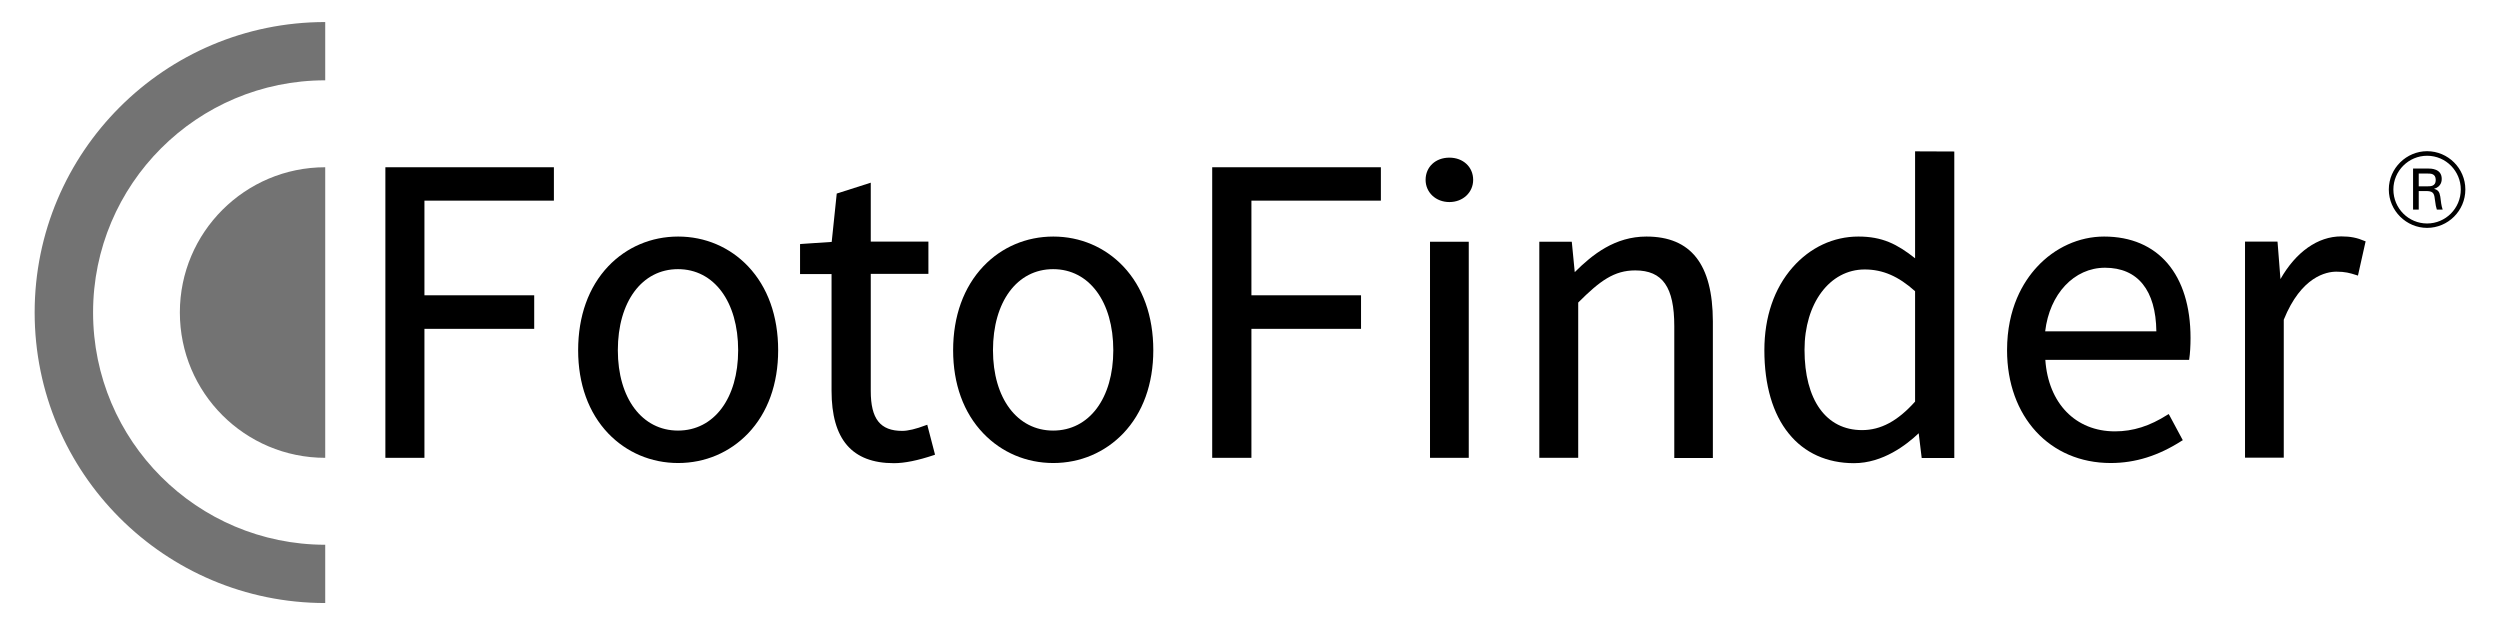 <?xml version="1.0" encoding="utf-8"?>
<!-- Generator: Adobe Illustrator 27.9.3, SVG Export Plug-In . SVG Version: 9.03 Build 53313)  -->
<svg version="1.1" id="Ebene_1" xmlns="http://www.w3.org/2000/svg" xmlns:xlink="http://www.w3.org/1999/xlink" x="0px" y="0px"
	 viewBox="0 0 158.74 39.69" style="enable-background:new 0 0 158.74 39.69;" xml:space="preserve">
<style type="text/css">
	.st0{fill:#737373;}
</style>
<g>
	<polygon points="35.09,10.62 24.55,10.62 24.47,10.62 24.47,10.7 24.47,28.98 24.47,29.07 24.55,29.07 26.87,29.07 26.95,29.07 
		26.95,28.98 26.95,20.88 33.83,20.88 33.92,20.88 33.92,20.79 33.92,18.84 33.92,18.75 33.83,18.75 26.95,18.75 26.95,12.74 
		35.09,12.74 35.17,12.74 35.17,12.65 35.17,10.7 35.17,10.62 	"/>
	<g>
		<path d="M47.5,16.91c-1.16-1.22-2.73-1.89-4.44-1.89s-3.28,0.67-4.44,1.89c-1.25,1.32-1.91,3.16-1.91,5.33
			c0,2.14,0.66,3.97,1.91,5.28c1.16,1.21,2.73,1.88,4.44,1.88s3.28-0.67,4.44-1.88c1.25-1.31,1.91-3.14,1.91-5.28
			C49.41,20.07,48.75,18.23,47.5,16.91 M46.87,22.24c0,3.05-1.53,5.1-3.82,5.1c-2.28,0-3.82-2.05-3.82-5.1
			c0-3.08,1.53-5.15,3.82-5.15S46.87,19.16,46.87,22.24"/>
		<path d="M71.32,16.91c-1.16-1.22-2.73-1.89-4.44-1.89s-3.28,0.67-4.44,1.89c-1.25,1.32-1.92,3.16-1.92,5.33
			c0,2.14,0.66,3.97,1.92,5.28c1.16,1.21,2.73,1.88,4.44,1.88s3.28-0.67,4.44-1.88c1.25-1.31,1.91-3.14,1.91-5.28
			C73.23,20.07,72.57,18.23,71.32,16.91 M70.69,22.24c0,3.05-1.53,5.1-3.82,5.1c-2.28,0-3.82-2.05-3.82-5.1
			c0-3.08,1.53-5.15,3.82-5.15S70.69,19.16,70.69,22.24"/>
		<polygon points="87.59,10.62 77.06,10.62 76.97,10.62 76.97,10.7 76.97,28.98 76.97,29.07 77.06,29.07 79.37,29.07 79.46,29.07 
			79.46,28.98 79.46,20.88 86.34,20.88 86.42,20.88 86.42,20.79 86.42,18.84 86.42,18.75 86.34,18.75 79.46,18.75 79.46,12.74 
			87.59,12.74 87.68,12.74 87.68,12.65 87.68,10.7 87.68,10.62 		"/>
		<path d="M92.03,12.83c0.86,0,1.51-0.61,1.51-1.41c0-0.82-0.64-1.41-1.51-1.41c-0.88,0-1.51,0.59-1.51,1.41
			C90.52,12.22,91.17,12.83,92.03,12.83"/>
		<polygon points="90.89,15.35 90.8,15.35 90.8,15.44 90.8,28.98 90.8,29.07 90.89,29.07 93.17,29.07 93.26,29.07 93.26,28.98 
			93.26,15.44 93.26,15.35 93.17,15.35 		"/>
		<path d="M104.54,15.02c-1.99,0-3.42,1.13-4.55,2.26l-0.18-1.85l-0.01-0.08h-0.08h-1.89h-0.09v0.09v13.54v0.09h0.09h2.29h0.09
			v-0.09v-9.77c1.38-1.38,2.28-2.04,3.62-2.04c1.74,0,2.48,1.06,2.48,3.54v8.28v0.09h0.08h2.29h0.08v-0.09V20.4
			C108.75,16.78,107.37,15.02,104.54,15.02"/>
		<path d="M121.6,9.61v4.74v2.05c-1.14-0.9-2.08-1.38-3.6-1.38c-1.58,0-3.06,0.69-4.17,1.95c-1.18,1.34-1.8,3.16-1.8,5.27
			c0,2.21,0.53,4.04,1.55,5.29c0.99,1.23,2.43,1.88,4.14,1.88c1.84,0,3.34-1.17,4.11-1.9l0.18,1.49l0.01,0.08h0.08h1.9h0.09v-0.09
			V9.62L121.6,9.61L121.6,9.61z M121.6,18.49v7.01c-1.11,1.24-2.18,1.81-3.37,1.81c-2.28,0-3.65-1.91-3.65-5.1
			c0-2.95,1.6-5.1,3.82-5.1C119.55,17.11,120.54,17.54,121.6,18.49"/>
		<path d="M133.6,15.02c-1.58,0-3.13,0.7-4.26,1.93c-0.87,0.94-1.9,2.62-1.9,5.29c0,4.22,2.71,7.16,6.58,7.16
			c1.56,0,3.03-0.46,4.51-1.41l0.07-0.04l-0.04-0.07l-0.81-1.51l-0.05-0.08l-0.08,0.05c-1.12,0.71-2.17,1.05-3.33,1.05
			c-2.5,0-4.23-1.78-4.42-4.54h9.05H139l0.01-0.07c0.05-0.32,0.08-0.81,0.08-1.32C139.09,17.43,137.04,15.02,133.6,15.02
			 M136.92,21.04h-7.06c0.28-2.38,1.84-4.04,3.8-4.04C135.74,17,136.89,18.43,136.92,21.04"/>
	</g>
	<g>
		<path d="M150.14,15.3c-0.46-0.2-0.89-0.29-1.48-0.29c-1.49,0-2.88,0.99-3.86,2.71l-0.18-2.3l-0.01-0.08h-0.08h-1.89h-0.09v0.09
			v13.54v0.09h0.09h2.29h0.08v-0.09V20.3c1.11-2.75,2.71-3.05,3.34-3.05c0.55,0,0.85,0.08,1.28,0.22l0.09,0.03l0.02-0.09l0.45-2.01
			l0.02-0.07L150.14,15.3z"/>
		<path class="st0" d="M5.91,19.84c0-8.14,6.6-14.74,14.74-14.74V1.4C10.46,1.4,2.2,9.66,2.2,19.84c0,10.19,8.26,18.45,18.45,18.45
			v-3.7C12.51,34.58,5.91,27.99,5.91,19.84"/>
	</g>
	<g>
		<path class="st0" d="M11.42,19.84c0,5.1,4.13,9.23,9.23,9.23V10.62C15.56,10.62,11.42,14.75,11.42,19.84"/>
		<path d="M154.11,9.6c-1.3,0-2.43,1.07-2.43,2.43s1.12,2.44,2.43,2.44c1.32,0,2.43-1.08,2.43-2.44
			C156.54,10.69,155.44,9.6,154.11,9.6 M154.11,14.19c-1.17,0-2.14-0.95-2.14-2.16c0-1.18,0.97-2.14,2.14-2.14
			c1.21,0,2.14,0.99,2.14,2.14C156.25,13.23,155.29,14.19,154.11,14.19"/>
		<path d="M154.55,11.99c0.49-0.14,0.49-0.55,0.49-0.63c0-0.66-0.69-0.66-0.89-0.66h-0.93v2.61h0.36v-1.18h0.45
			c0.42,0,0.53,0.1,0.57,0.5c0.05,0.41,0.08,0.51,0.13,0.68h0.37c-0.09-0.26-0.11-0.5-0.15-0.82
			C154.9,12.18,154.81,12.06,154.55,11.99 M154.15,11.83h-0.57v-0.81h0.57c0.19,0,0.51,0,0.51,0.41
			C154.66,11.83,154.33,11.83,154.15,11.83"/>
		<path d="M59.35,28.79l-0.45-1.73l-0.02-0.09L58.79,27c-0.63,0.24-1.14,0.36-1.5,0.36c-1.4,0-2-0.76-2-2.53v-7.44h3.57h0.09V17.3
			v-1.87v-0.09h-0.09h-3.57V11.6l-2.16,0.69l-0.32,3.07l-1.93,0.13L50.8,15.5v0.08v1.73v0.09h0.08h1.92v7.41
			c0,3.09,1.3,4.6,3.96,4.6c0.68,0,1.51-0.17,2.53-0.51l0.08-0.03L59.35,28.79z"/>
	</g>
</g>
</svg>
